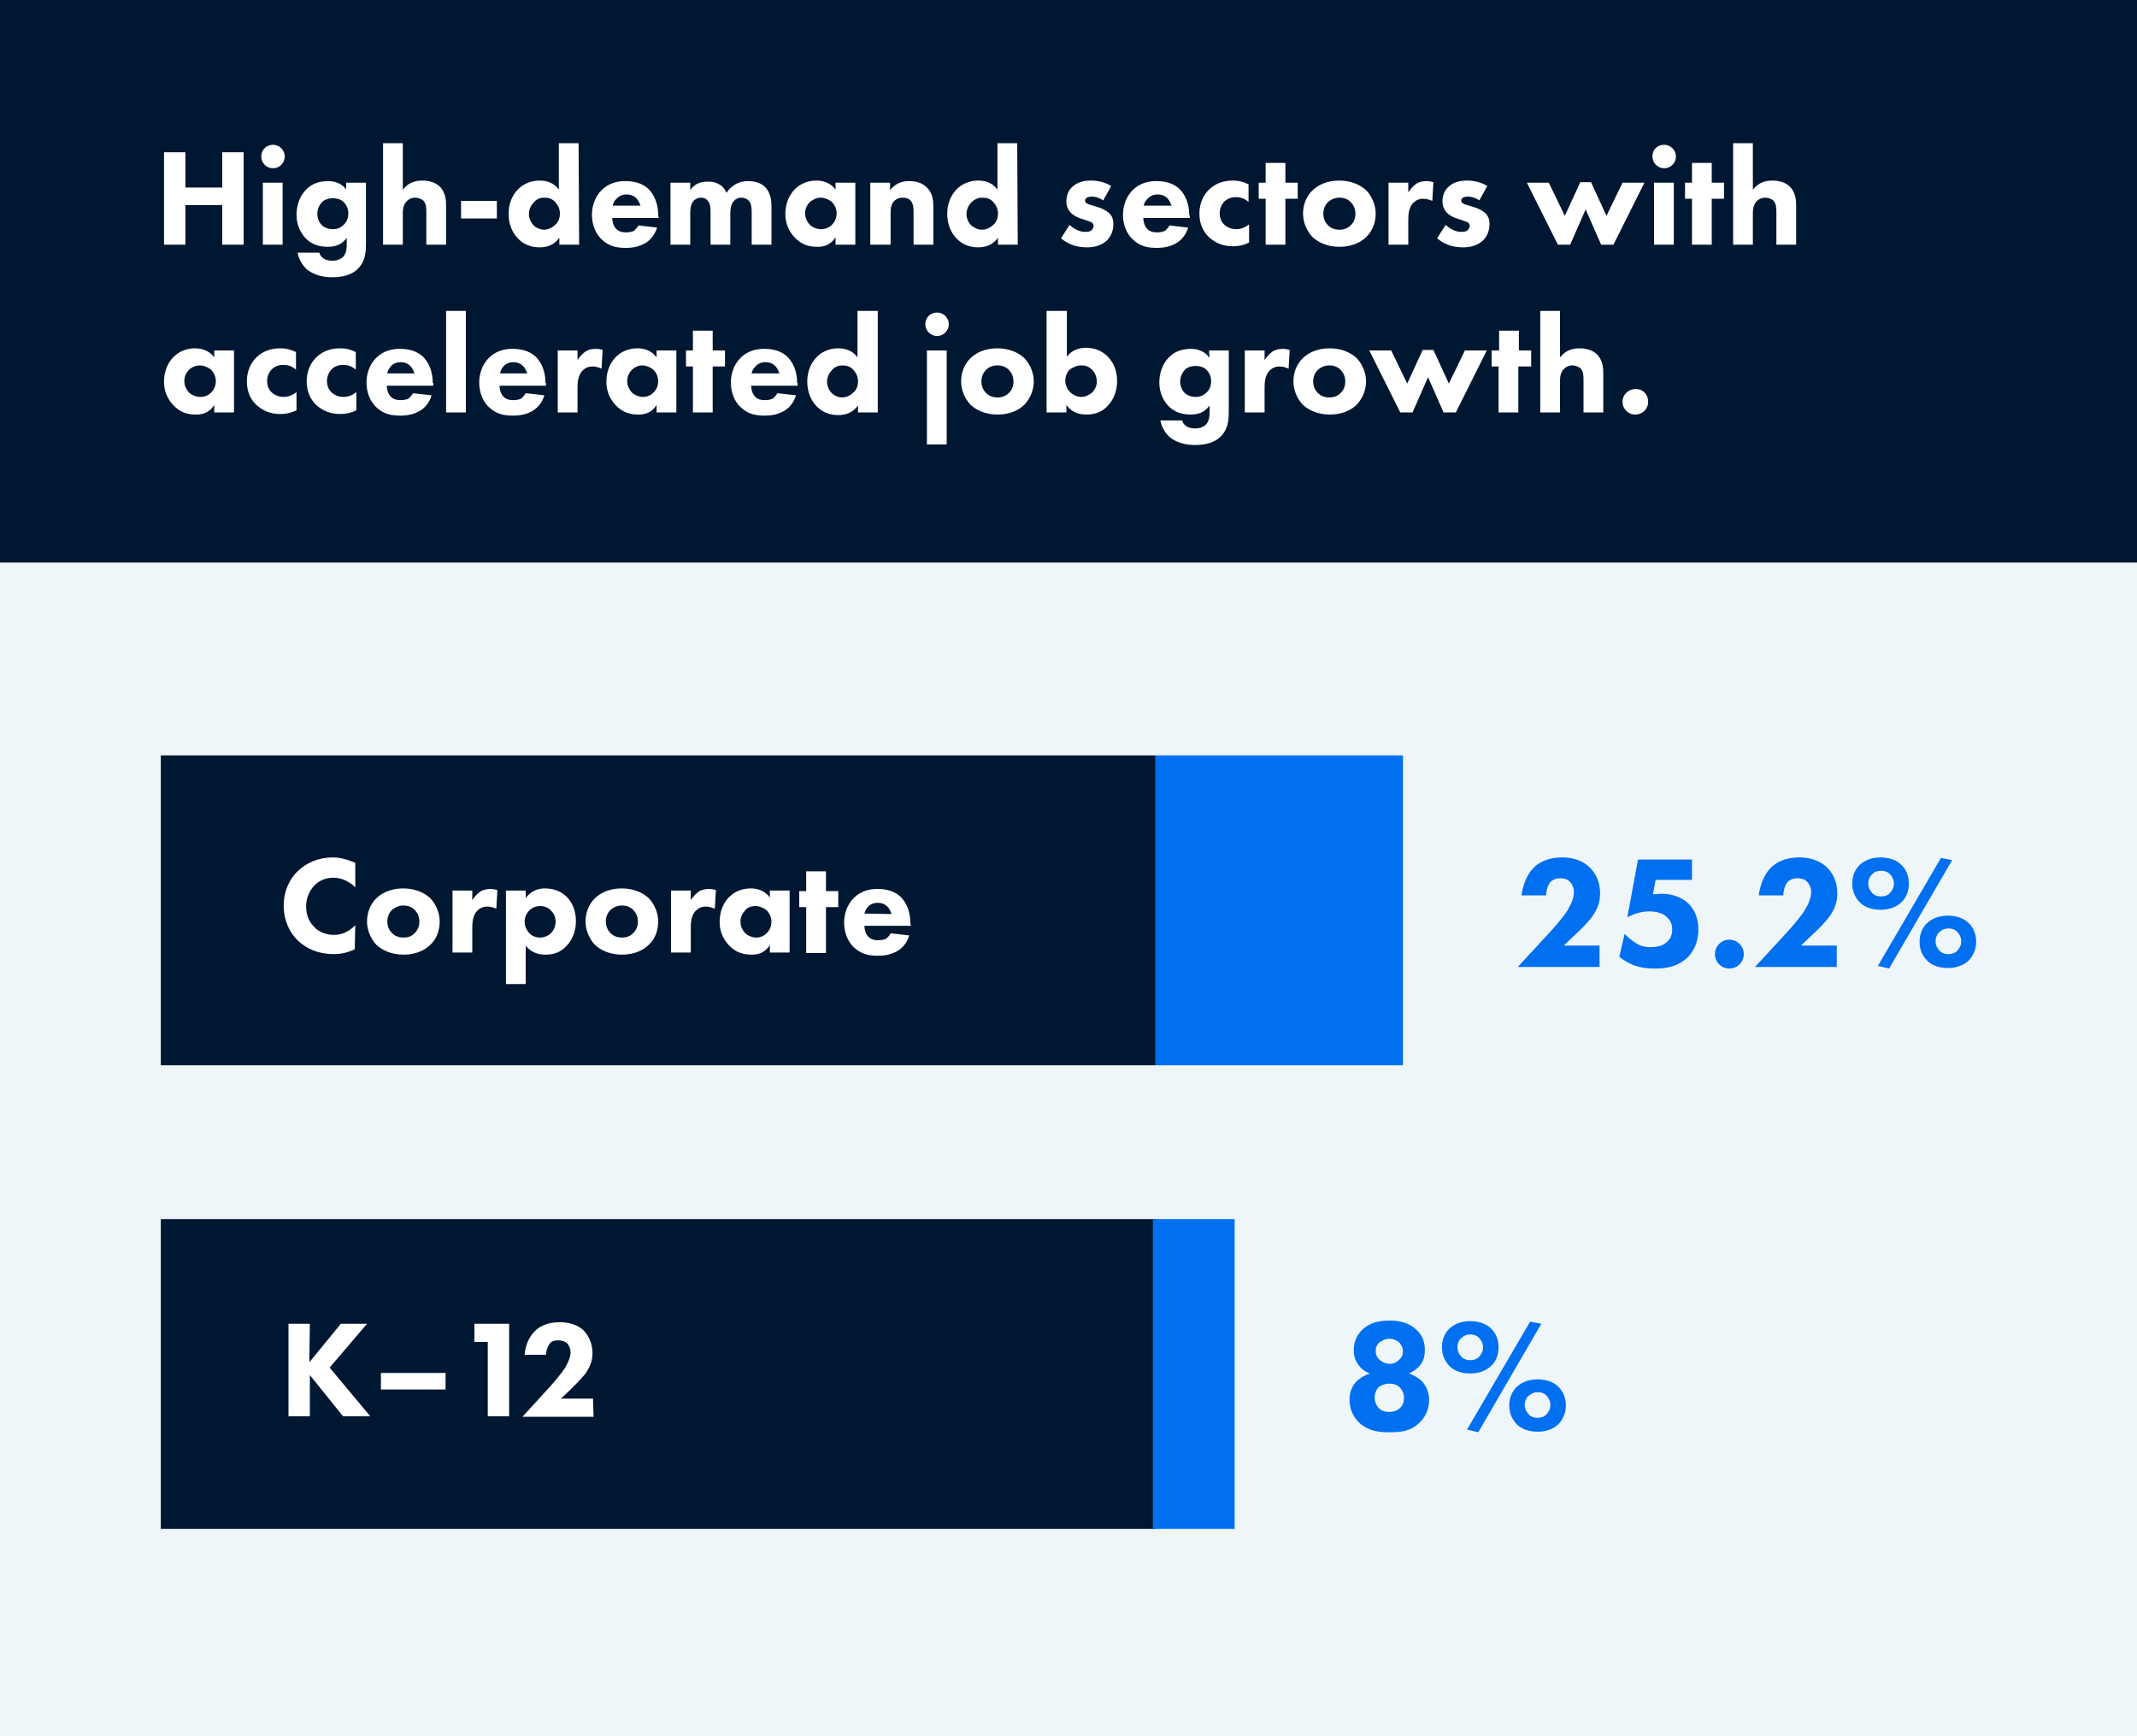 <?xml version="1.0" encoding="utf-8"?>
<!-- Generator: Adobe Illustrator 27.0.0, SVG Export Plug-In . SVG Version: 6.00 Build 0)  -->
<svg version="1.1" id="Layer_1" xmlns="http://www.w3.org/2000/svg" xmlns:xlink="http://www.w3.org/1999/xlink" x="0px" y="0px"
	 viewBox="0 0 400 325" style="enable-background:new 0 0 400 325;" xml:space="preserve">
<style type="text/css">
	.st0{fill:#EEF6F9;}
	.st1{fill:#001731;}
	.st2{fill:#FFFFFF;}
	.st3{fill:#0070F0;}
</style>
<rect x="0" class="st0" width="400" height="325"/>
<rect x="0" class="st1" width="400" height="105.3"/>
<g>
	<path class="st2" d="M34.7,28.5h-4v17.3h4v-7.4h6.9v7.4h4V28.5h-4v6.6h-6.9V28.5z M49.2,34.2v11.6h3.7V34.2H49.2z M48.9,29.3
		c0,1.2,1,2.2,2.2,2.2s2.2-1,2.2-2.2s-1-2.2-2.2-2.2S48.9,28,48.9,29.3z M64.9,35.6c-0.4-0.6-1.4-1.7-3.5-1.7
		c-2.2,0-3.5,0.9-4.2,1.7c-1,1-1.7,2.7-1.7,4.6c0,2,0.8,3.4,1.7,4.4c1.1,1.1,2.4,1.6,4.2,1.6c2.1,0,3-1,3.5-1.7v1.3
		c0,0.5,0,1.7-0.8,2.4c-0.3,0.2-0.8,0.6-1.9,0.6c-0.5,0-1.2-0.1-1.6-0.4c-0.3-0.2-0.7-0.5-0.8-1.1h-4.1c0.3,1.5,1,2.4,1.7,3.1
		c1.5,1.2,3.3,1.5,4.8,1.5c1.3,0,3.5-0.2,4.9-1.7s1.4-3.3,1.4-4.9V34.2h-3.7v1.4C64.8,35.6,64.9,35.6,64.9,35.6z M62.3,37.1
		c0.7,0,1.5,0.2,2,0.7c0.5,0.5,0.9,1.2,0.9,2.1c0,0.9-0.3,1.7-0.9,2.2c-0.4,0.4-1,0.8-2,0.8c-0.9,0-1.6-0.3-2.1-0.8
		s-0.8-1.3-0.8-2.1c0-0.7,0.3-1.6,0.9-2.2C60.7,37.4,61.5,37.1,62.3,37.1z M71.7,45.8h3.7V40c0-0.6,0-1.7,0.8-2.4
		c0.2-0.2,0.7-0.6,1.5-0.6c0.5,0,1.1,0.2,1.5,0.5c0.6,0.6,0.6,1.5,0.6,2.3v6h3.7v-7.4c0-0.9-0.1-2.3-1.1-3.4c-1-1-2.4-1.2-3.3-1.2
		c-0.8,0-1.5,0.1-2.3,0.5c-0.4,0.2-0.9,0.6-1.4,1.2v-8.7h-3.7V45.8z M86.3,40.9H93v-3.3h-6.7V40.9z M108.3,26.8h-3.7v8.7
		c-0.9-1.3-2.3-1.7-3.6-1.7c-1.6,0-3,0.6-4,1.6c-1.1,1.1-1.8,2.7-1.8,4.6c0,1.8,0.6,3.5,1.8,4.7c1,1,2.3,1.6,4,1.6
		c2.1,0,3.1-1,3.7-1.8v1.3h3.7L108.3,26.8L108.3,26.8z M101.9,37c0.8,0,1.5,0.2,2.1,0.9c0.4,0.5,0.8,1.1,0.8,2.1s-0.4,1.7-0.9,2.1
		c-0.6,0.6-1.4,0.9-2.1,0.9c-0.6,0-1.4-0.3-1.9-0.8S99,40.9,99,40.1c0-0.9,0.4-1.7,0.9-2.2C100.5,37.2,101.1,37,101.9,37z
		 M114.7,38.4c0.1-0.5,0.4-0.9,0.7-1.2c0.4-0.4,0.9-0.8,1.9-0.8c0.8,0,1.4,0.3,1.8,0.7c0.5,0.5,0.7,1.2,0.8,1.4h-5.2V38.4z
		 M123.2,40.3c0-1.4-0.3-3.2-1.6-4.7c-1.4-1.5-3.3-1.7-4.6-1.7s-3,0.3-4.4,1.7c-1.2,1.2-1.8,2.9-1.8,4.6c0,1.9,0.7,3.5,1.7,4.5
		c1.4,1.4,2.9,1.7,4.6,1.7c1.3,0,2.5-0.2,3.7-0.9c0.7-0.4,1.7-1.3,2.2-2.9l-3.5-0.4c-0.3,0.6-0.8,0.9-0.8,1c-0.4,0.2-1,0.3-1.5,0.3
		c-0.6,0-1.4-0.1-1.9-0.7c-0.5-0.5-0.7-1.4-0.7-2h8.7L123.2,40.3L123.2,40.3z M125.5,45.8h3.7v-5.9c0-0.4,0-1.7,0.7-2.4
		c0.4-0.3,0.8-0.5,1.3-0.5c0.4,0,0.9,0.1,1.2,0.5c0.6,0.6,0.6,1.5,0.6,2.3v6h3.7V40c0-0.8,0.1-1.7,0.6-2.3c0.3-0.4,0.8-0.7,1.5-0.7
		c0.5,0,1,0.2,1.4,0.6c0.5,0.6,0.5,1.7,0.5,2.3v5.9h3.7v-7.3c0-0.8-0.1-2.4-1.2-3.5c-0.7-0.7-1.8-1.1-3.2-1.1
		c-0.9,0-1.7,0.2-2.5,0.7s-1.2,1-1.5,1.5c-0.3-0.7-0.8-1.3-1.4-1.6c-0.8-0.5-1.7-0.5-2.2-0.5c-0.9,0-2.3,0.2-3.2,1.6v-1.4h-3.7
		L125.5,45.8L125.5,45.8z M156.4,35.5c-1.1-1.5-2.7-1.7-3.6-1.7c-1.6,0-3,0.6-4,1.6c-1.1,1.1-1.8,2.7-1.8,4.7c0,1.5,0.5,3,1.7,4.3
		c1.3,1.4,2.7,1.8,4.3,1.8c1,0,2.4-0.2,3.4-1.8v1.4h3.7V34.2h-3.7L156.4,35.5L156.4,35.5z M153.6,37c0.7,0,1.5,0.3,2.1,0.8
		c0.5,0.5,0.9,1.3,0.9,2.1c0,1-0.4,1.7-0.9,2.2s-1.2,0.8-2,0.8c-0.9,0-1.7-0.4-2.2-0.9c-0.3-0.4-0.8-1-0.8-2.1c0-1,0.5-1.7,0.9-2.1
		C152.1,37.4,152.8,37,153.6,37z M163,45.8h3.7v-6c0-0.8,0.1-1.6,0.7-2.2c0.3-0.3,0.8-0.6,1.6-0.6c0.7,0,1.1,0.2,1.4,0.5
		c0.6,0.6,0.6,1.6,0.6,2.3v6h3.7v-7.3c0-0.9-0.1-2.3-1.2-3.4c-1-1-2.3-1.2-3.3-1.2c-1.1,0-2.4,0.2-3.6,1.7v-1.4h-3.7v11.6H163z
		 M190.4,26.8h-3.7v8.7c-0.9-1.3-2.3-1.7-3.6-1.7c-1.6,0-3,0.6-4,1.6c-1.1,1.1-1.8,2.7-1.8,4.6c0,1.8,0.6,3.5,1.8,4.7
		c1,1,2.3,1.6,4,1.6c2.1,0,3.1-1,3.7-1.8v1.3h3.7L190.4,26.8L190.4,26.8z M183.9,37c0.8,0,1.5,0.2,2.1,0.9c0.4,0.5,0.8,1.1,0.8,2.1
		s-0.4,1.7-0.9,2.1c-0.6,0.6-1.4,0.9-2.1,0.9c-0.7,0-1.4-0.3-2-0.8c-0.5-0.5-0.9-1.3-0.9-2.1c0-0.9,0.4-1.7,0.9-2.2
		C182.5,37.2,183.2,37,183.9,37z M208,34.8c-0.9-0.5-2.1-1-3.8-1c-1.1,0-2.5,0.2-3.5,1.2c-0.7,0.6-1.1,1.6-1.1,2.7
		c0,0.9,0.3,1.5,0.8,2.1c0.5,0.5,1.2,0.9,1.9,1.1l0.9,0.3c0.5,0.2,0.9,0.3,1.1,0.4c0.3,0.2,0.4,0.5,0.4,0.7c0,0.3-0.2,0.6-0.4,0.8
		c-0.3,0.3-0.9,0.3-1.2,0.3c-0.5,0-1-0.1-1.6-0.4c-0.4-0.2-0.9-0.5-1.3-0.9l-1.6,2.5c1.5,1.3,3.2,1.7,4.8,1.7c1.2,0,2.6-0.2,3.8-1.3
		c0.5-0.5,1.2-1.5,1.2-3c0-0.9-0.2-1.6-0.9-2.2c-0.6-0.5-1.3-0.8-1.9-1l-1-0.3c-0.5-0.2-0.9-0.2-1.1-0.4c-0.2-0.1-0.4-0.3-0.4-0.5
		s0.1-0.4,0.2-0.5c0.2-0.2,0.7-0.3,1.1-0.3c0.7,0,1.5,0.3,2.1,0.7L208,34.8z M214.1,38.4c0.1-0.5,0.4-0.9,0.7-1.2
		c0.4-0.4,0.9-0.8,1.9-0.8c0.8,0,1.4,0.3,1.8,0.7c0.5,0.5,0.7,1.2,0.8,1.4h-5.2L214.1,38.4L214.1,38.4z M222.6,40.3
		c0-1.4-0.3-3.2-1.6-4.7c-1.4-1.5-3.3-1.7-4.6-1.7c-1.3,0-3,0.3-4.4,1.7c-1.2,1.2-1.8,2.9-1.8,4.6c0,1.9,0.7,3.5,1.7,4.5
		c1.4,1.4,2.9,1.7,4.6,1.7c1.3,0,2.5-0.2,3.7-0.9c0.7-0.4,1.7-1.3,2.2-2.9l-3.5-0.4c-0.3,0.6-0.8,0.9-0.8,1c-0.4,0.2-1,0.3-1.5,0.3
		c-0.6,0-1.4-0.1-1.9-0.7c-0.5-0.5-0.7-1.4-0.7-2h8.7v-0.5C222.7,40.3,222.6,40.3,222.6,40.3z M233.7,34.5c-1-0.5-1.9-0.7-2.9-0.7
		c-1.6,0-3.1,0.4-4.4,1.6c-1.1,1-1.9,2.6-1.9,4.6c0,2.1,0.9,3.6,1.8,4.4c1.1,1,2.5,1.7,4.5,1.7c1,0,2-0.2,3-0.7V42
		c-0.9,0.7-1.7,0.9-2.4,0.9c-0.8,0-1.7-0.3-2.3-0.9c-0.5-0.5-0.8-1.2-0.8-2.1c0-0.9,0.4-1.7,0.9-2.2c0.3-0.3,1-0.8,2.1-0.8
		c0.6,0,1.5,0.1,2.4,0.9L233.7,34.5L233.7,34.5z M242.9,37.2v-3h-2.3v-3.7h-3.7v3.7h-1.3v3h1.3v8.6h3.7v-8.6H242.9z M257.5,40
		c0-1.5-0.6-3.1-1.7-4.3c-1-1-2.8-1.9-5.1-1.9c-2.3,0-4,0.8-5.1,1.9c-1.2,1.2-1.7,2.8-1.7,4.3s0.6,3.1,1.7,4.3c1,1,2.8,1.9,5.1,1.9
		c2.3,0,4-0.8,5.1-1.9C257,43.1,257.5,41.5,257.5,40z M250.7,37c0.9,0,1.6,0.3,2.1,0.8s0.9,1.2,0.9,2.2s-0.3,1.6-0.9,2.2
		c-0.5,0.5-1.2,0.8-2.1,0.8c-1,0-1.7-0.4-2.1-0.8c-0.4-0.4-0.9-1.1-0.9-2.2c0-0.9,0.3-1.6,0.9-2.2C249.2,37.3,249.9,37,250.7,37z
		 M259.9,45.8h3.7v-4.7c0-1,0.1-2.2,0.9-3.1c0.5-0.5,1.1-0.8,1.9-0.8c0.6,0,1.2,0.2,1.7,0.4l0.2-3.5c-0.4-0.1-0.8-0.2-1.2-0.2
		c-0.7,0-1.4,0.1-2,0.5s-1.1,1-1.5,1.6v-1.8h-3.7V45.8z M278.4,34.8c-0.9-0.5-2.1-1-3.8-1c-1.1,0-2.5,0.2-3.5,1.2
		c-0.7,0.6-1.1,1.6-1.1,2.7c0,0.9,0.3,1.5,0.8,2.1c0.5,0.5,1.2,0.9,1.9,1.1l0.9,0.3c0.5,0.2,0.9,0.3,1.1,0.4
		c0.3,0.2,0.4,0.5,0.4,0.7c0,0.3-0.2,0.6-0.4,0.8c-0.3,0.3-0.9,0.3-1.2,0.3c-0.5,0-1-0.1-1.6-0.4c-0.4-0.2-0.9-0.5-1.3-0.9l-1.6,2.5
		c1.5,1.3,3.2,1.7,4.8,1.7c1.2,0,2.6-0.2,3.8-1.3c0.5-0.5,1.2-1.5,1.2-3c0-0.9-0.2-1.6-0.9-2.2c-0.6-0.5-1.3-0.8-1.9-1l-1-0.3
		c-0.5-0.2-0.9-0.2-1.1-0.4c-0.2-0.1-0.4-0.3-0.4-0.5s0.1-0.4,0.2-0.5c0.2-0.2,0.7-0.3,1.1-0.3c0.7,0,1.5,0.3,2.1,0.7L278.4,34.8z
		 M296.8,39.2l2.9,6.6h2.3l5.8-11.6h-4.1l-3,6.2l-2.9-6.3h-2l-2.9,6.3l-3-6.2h-4.1l5.8,11.6h2.3L296.8,39.2z M309.6,34.2v11.6h3.7
		V34.2H309.6z M309.3,29.3c0,1.2,1,2.2,2.2,2.2s2.2-1,2.2-2.2s-1-2.2-2.2-2.2C310.2,27.1,309.3,28,309.3,29.3z M322.7,37.2v-3h-2.3
		v-3.7h-3.7v3.7h-1.3v3h1.3v8.6h3.7v-8.6H322.7z M324.4,45.8h3.7V40c0-0.6,0-1.7,0.8-2.4c0.2-0.2,0.7-0.6,1.5-0.6
		c0.5,0,1.1,0.2,1.5,0.5c0.6,0.6,0.6,1.5,0.6,2.3v6h3.7v-7.4c0-0.9-0.1-2.3-1.1-3.4c-1-1-2.4-1.2-3.3-1.2c-0.8,0-1.5,0.1-2.3,0.5
		c-0.4,0.2-0.9,0.6-1.4,1.2v-8.7h-3.7L324.4,45.8L324.4,45.8z"/>
	<path class="st2" d="M40.1,66.9c-1.1-1.5-2.7-1.7-3.6-1.7c-1.6,0-3,0.6-4,1.6c-1.1,1.1-1.8,2.7-1.8,4.7c0,1.5,0.5,3,1.7,4.3
		c1.3,1.4,2.7,1.8,4.3,1.8c1,0,2.4-0.2,3.4-1.8v1.4h3.7V65.6h-3.7V66.9z M37.4,68.4c0.7,0,1.5,0.3,2.1,0.8c0.5,0.5,0.9,1.3,0.9,2.1
		c0,1-0.4,1.7-0.9,2.2s-1.2,0.8-2,0.8c-0.9,0-1.7-0.4-2.2-0.9c-0.3-0.4-0.8-1-0.8-2.1c0-1,0.5-1.7,0.9-2.1S36.6,68.4,37.4,68.4z
		 M55.4,65.9c-1-0.5-1.9-0.7-2.9-0.7c-1.6,0-3.1,0.4-4.4,1.6c-1.1,1-1.9,2.6-1.9,4.6c0,2.1,0.9,3.6,1.8,4.4c1.1,1,2.5,1.7,4.5,1.7
		c1,0,2-0.2,3-0.7v-3.4c-0.9,0.7-1.7,0.9-2.4,0.9c-0.8,0-1.7-0.3-2.3-0.9c-0.5-0.5-0.8-1.2-0.8-2.1s0.4-1.7,0.9-2.2
		c0.3-0.3,1-0.8,2.1-0.8c0.6,0,1.5,0.1,2.4,0.9L55.4,65.9L55.4,65.9z M66.6,65.9c-1-0.5-1.9-0.7-2.9-0.7c-1.6,0-3.1,0.4-4.4,1.6
		c-1.1,1-1.9,2.6-1.9,4.6c0,2.1,0.9,3.6,1.8,4.4c1.1,1,2.5,1.7,4.5,1.7c1,0,2-0.2,3-0.7v-3.4c-0.9,0.7-1.7,0.9-2.4,0.9
		c-0.8,0-1.7-0.3-2.3-0.9c-0.5-0.5-0.8-1.2-0.8-2.1s0.4-1.7,0.9-2.2c0.3-0.3,1-0.8,2.1-0.8c0.6,0,1.5,0.1,2.4,0.9L66.6,65.9
		L66.6,65.9z M72.5,69.8c0.1-0.5,0.4-0.9,0.6-1.2c0.4-0.4,0.9-0.8,1.9-0.8c0.8,0,1.4,0.3,1.8,0.7c0.5,0.5,0.7,1.2,0.8,1.4h-5.1
		L72.5,69.8L72.5,69.8z M81,71.7c0-1.4-0.3-3.2-1.6-4.7c-1.4-1.5-3.3-1.7-4.6-1.7c-1.3,0-3,0.3-4.4,1.7c-1.2,1.2-1.8,2.9-1.8,4.6
		c0,1.9,0.7,3.5,1.7,4.5c1.4,1.4,2.9,1.7,4.6,1.7c1.3,0,2.5-0.2,3.7-0.9c0.7-0.4,1.7-1.3,2.2-2.9l-3.5-0.4c-0.3,0.6-0.8,0.9-0.8,1
		c-0.4,0.2-1,0.3-1.5,0.3c-0.6,0-1.4-0.1-1.9-0.7c-0.5-0.5-0.7-1.4-0.7-2h8.7v-0.5C81.1,71.7,81,71.7,81,71.7z M83.5,58.2v19h3.7
		v-19H83.5z M93.6,69.8c0.1-0.5,0.4-0.9,0.6-1.2c0.4-0.4,0.9-0.8,1.9-0.8c0.8,0,1.4,0.3,1.8,0.7c0.5,0.5,0.7,1.2,0.8,1.4h-5.1
		L93.6,69.8L93.6,69.8z M102.1,71.7c0-1.4-0.3-3.2-1.6-4.7c-1.4-1.5-3.3-1.7-4.6-1.7s-3,0.3-4.4,1.7c-1.2,1.2-1.8,2.9-1.8,4.6
		c0,1.9,0.7,3.5,1.7,4.5c1.4,1.4,2.9,1.7,4.6,1.7c1.3,0,2.5-0.2,3.7-0.9c0.7-0.4,1.7-1.3,2.2-2.9l-3.5-0.4c-0.3,0.6-0.8,0.9-0.8,1
		c-0.4,0.2-1,0.3-1.5,0.3c-0.6,0-1.4-0.1-1.9-0.7c-0.5-0.5-0.7-1.4-0.7-2h8.7v-0.5C102.2,71.7,102.1,71.7,102.1,71.7z M104.4,77.2
		h3.7v-4.7c0-1,0.1-2.2,0.9-3.1c0.5-0.5,1.1-0.8,1.9-0.8c0.7,0,1.2,0.2,1.7,0.4l0.2-3.5c-0.4-0.1-0.8-0.2-1.2-0.2
		c-0.7,0-1.4,0.1-2,0.5s-1.1,1-1.5,1.6v-1.8h-3.7V77.2z M122.9,66.9c-1.1-1.5-2.7-1.7-3.6-1.7c-1.6,0-3,0.6-4,1.6
		c-1.1,1.1-1.8,2.7-1.8,4.7c0,1.5,0.5,3,1.7,4.3c1.3,1.4,2.7,1.8,4.3,1.8c1,0,2.4-0.2,3.4-1.8v1.4h3.7V65.6h-3.7V66.9z M120.2,68.4
		c0.7,0,1.5,0.3,2.1,0.8c0.5,0.5,0.9,1.3,0.9,2.1c0,1-0.4,1.7-0.9,2.2s-1.2,0.8-1.9,0.8c-0.9,0-1.7-0.4-2.2-0.9
		c-0.3-0.4-0.8-1-0.8-2.1c0-1,0.5-1.7,0.9-2.1S119.4,68.4,120.2,68.4z M135.7,68.6v-3h-2.3v-3.7h-3.7v3.7h-1.3v3h1.3v8.6h3.7v-8.6
		H135.7z M140.7,69.8c0.1-0.5,0.4-0.9,0.7-1.2c0.4-0.4,0.9-0.8,1.9-0.8c0.8,0,1.4,0.3,1.8,0.7c0.5,0.5,0.7,1.2,0.8,1.4h-5.2V69.8z
		 M149.2,71.7c0-1.4-0.3-3.2-1.6-4.7c-1.4-1.5-3.3-1.7-4.6-1.7s-3,0.3-4.4,1.7c-1.2,1.2-1.8,2.9-1.8,4.6c0,1.9,0.7,3.5,1.7,4.5
		c1.4,1.4,2.9,1.7,4.6,1.7c1.3,0,2.5-0.2,3.7-0.9c0.7-0.4,1.7-1.3,2.2-2.9l-3.5-0.4c-0.3,0.6-0.8,0.9-0.8,1c-0.4,0.2-1,0.3-1.5,0.3
		c-0.6,0-1.4-0.1-1.9-0.7c-0.5-0.5-0.7-1.4-0.7-2h8.7v-0.5C149.3,71.7,149.2,71.7,149.2,71.7z M164.2,58.2h-3.7v8.7
		c-0.9-1.3-2.3-1.7-3.6-1.7c-1.6,0-3,0.6-4,1.6c-1.1,1.1-1.8,2.7-1.8,4.6c0,1.8,0.6,3.5,1.8,4.7c1,1,2.3,1.6,4,1.6
		c2.1,0,3.1-1,3.7-1.8v1.3h3.7v-19H164.2z M157.7,68.4c0.8,0,1.5,0.2,2.1,0.9c0.4,0.5,0.8,1.1,0.8,2.1s-0.4,1.7-0.9,2.1
		c-0.6,0.6-1.4,0.9-2.1,0.9c-0.6,0-1.4-0.3-1.9-0.8s-0.9-1.3-0.9-2.1c0-0.9,0.4-1.7,0.9-2.2C156.3,68.6,157,68.4,157.7,68.4z
		 M173.5,65.6v17.6h3.7V65.6H173.5z M173.2,60.7c0,1.2,1,2.2,2.2,2.2s2.2-1,2.2-2.2s-1-2.2-2.2-2.2S173.2,59.4,173.2,60.7z
		 M193.5,71.4c0-1.5-0.6-3.1-1.7-4.3c-1-1-2.8-1.9-5.1-1.9s-4,0.8-5.1,1.9c-1.2,1.2-1.7,2.8-1.7,4.3s0.6,3.1,1.7,4.3
		c1,1,2.8,1.9,5.1,1.9s4-0.8,5.1-1.9C192.9,74.5,193.5,72.9,193.5,71.4z M186.7,68.4c0.9,0,1.6,0.3,2.1,0.8s0.9,1.2,0.9,2.2
		s-0.3,1.6-0.9,2.2c-0.5,0.5-1.2,0.8-2.1,0.8c-1,0-1.7-0.4-2.1-0.8c-0.4-0.4-0.9-1.1-0.9-2.2c0-0.9,0.3-1.6,0.9-2.2
		C185.1,68.7,185.8,68.4,186.7,68.4z M195.9,58.2v19h3.7v-1.4c0.6,0.8,1.6,1.8,3.7,1.8c1.7,0,3-0.5,4-1.6c1.2-1.2,1.8-2.9,1.8-4.7
		c0-1.9-0.7-3.5-1.8-4.6c-1-1-2.4-1.6-4-1.6c-1.3,0-2.7,0.4-3.6,1.7v-8.6H195.9z M202.4,68.4c0.8,0,1.4,0.2,2,0.8
		c0.5,0.5,0.9,1.3,0.9,2.2s-0.4,1.6-0.9,2.1c-0.6,0.5-1.3,0.8-2,0.8s-1.5-0.3-2.1-0.9c-0.4-0.4-0.9-1.1-0.9-2.1s0.4-1.7,0.8-2.1
		C200.9,68.7,201.6,68.4,202.4,68.4z M226.4,67c-0.4-0.6-1.4-1.7-3.5-1.7c-2.2,0-3.5,0.9-4.2,1.7c-1,1-1.7,2.7-1.7,4.6
		c0,2,0.8,3.4,1.7,4.4c1.1,1.1,2.4,1.6,4.2,1.6c2.1,0,3-1,3.5-1.7v1.3c0,0.5,0,1.7-0.8,2.4c-0.3,0.2-0.8,0.6-1.9,0.6
		c-0.5,0-1.2-0.1-1.6-0.4c-0.3-0.2-0.7-0.5-0.8-1.1h-4.1c0.3,1.5,1,2.4,1.7,3.1c1.5,1.2,3.3,1.5,4.8,1.5c1.3,0,3.5-0.2,4.9-1.7
		s1.4-3.3,1.4-4.9V65.6h-3.7L226.4,67L226.4,67z M223.8,68.5c0.7,0,1.5,0.2,2,0.7s0.9,1.2,0.9,2.1c0,0.9-0.3,1.7-0.9,2.2
		c-0.4,0.4-1,0.8-2,0.8c-0.9,0-1.6-0.3-2.1-0.8s-0.8-1.3-0.8-2.1c0-0.7,0.3-1.6,0.9-2.2C222.2,68.8,222.9,68.5,223.8,68.5z
		 M233,77.2h3.7v-4.7c0-1,0.1-2.2,0.9-3.1c0.5-0.5,1.1-0.8,1.9-0.8c0.7,0,1.2,0.2,1.7,0.4l0.2-3.5c-0.4-0.1-0.8-0.2-1.2-0.2
		c-0.7,0-1.4,0.1-2,0.5s-1.1,1-1.5,1.6v-1.8H233L233,77.2L233,77.2z M255.7,71.4c0-1.5-0.6-3.1-1.7-4.3c-1-1-2.8-1.9-5.1-1.9
		s-4,0.8-5.1,1.9c-1.2,1.2-1.7,2.8-1.7,4.3s0.6,3.1,1.7,4.3c1,1,2.8,1.9,5.1,1.9s4-0.8,5.1-1.9C255.1,74.5,255.7,72.9,255.7,71.4z
		 M248.8,68.4c0.9,0,1.6,0.3,2.1,0.8s0.9,1.2,0.9,2.2s-0.3,1.6-0.9,2.2c-0.5,0.5-1.2,0.8-2.1,0.8c-1,0-1.7-0.4-2.1-0.8
		c-0.4-0.4-0.9-1.1-0.9-2.2c0-0.9,0.3-1.6,0.9-2.2C247.3,68.7,248,68.4,248.8,68.4z M267.3,70.6l2.9,6.6h2.3l5.8-11.6h-4.1l-3,6.2
		l-2.9-6.3h-2l-2.9,6.3l-3-6.2h-4.1l5.8,11.6h2.3L267.3,70.6z M286.6,68.6v-3h-2.3v-3.7h-3.7v3.7h-1.4v3h1.3v8.6h3.7v-8.6H286.6z
		 M288.3,77.2h3.7v-5.8c0-0.6,0-1.7,0.8-2.4c0.2-0.2,0.7-0.6,1.5-0.6c0.5,0,1.1,0.2,1.5,0.5c0.6,0.6,0.6,1.5,0.6,2.3v6h3.7v-7.4
		c0-0.9-0.1-2.3-1.1-3.4c-1-1-2.4-1.2-3.3-1.2c-0.8,0-1.5,0.1-2.3,0.5c-0.4,0.2-0.9,0.6-1.4,1.2v-8.7h-3.7V77.2z M303.7,75.2
		c0,1.3,1,2.4,2.4,2.4c1.3,0,2.4-1,2.4-2.4s-1-2.4-2.4-2.4C304.7,72.9,303.7,73.9,303.7,75.2z"/>
</g>
<g>
	<rect x="30.1" y="141.4" class="st1" width="186.2" height="58"/>
	<rect x="216.3" y="141.4" class="st3" width="46.3" height="58"/>
	<path class="st2" d="M66.5,173.2c-1.5,1.5-2.9,1.8-4,1.8c-2.1,0-3.4-1.1-3.7-1.5c-0.8-0.8-1.5-2-1.5-3.8c0-1.7,0.7-3.1,1.6-4
		s2.1-1.4,3.5-1.4c1.8,0,3.2,0.9,4.1,1.8v-4.6c-1.7-0.7-3-1-4.2-1c-2.7,0-4.9,1-6.5,2.5s-2.7,3.8-2.7,6.5c0,2.8,1.1,5.1,2.7,6.6
		c1.5,1.4,3.6,2.5,6.8,2.5c1,0,2.3-0.2,3.8-0.9L66.5,173.2L66.5,173.2z M82.3,172.5c0-1.5-0.6-3.1-1.7-4.3c-1-1-2.8-1.9-5.1-1.9
		s-4,0.8-5.1,1.9c-1.2,1.2-1.7,2.8-1.7,4.3s0.6,3.1,1.7,4.3c1,1,2.8,1.9,5.1,1.9s4-0.8,5.1-1.9C81.8,175.7,82.3,174,82.3,172.5z
		 M75.5,169.5c0.9,0,1.6,0.3,2.1,0.8s0.9,1.2,0.9,2.2c0,0.9-0.3,1.6-0.9,2.2s-1.2,0.8-2.1,0.8c-1,0-1.7-0.4-2.1-0.8
		c-0.4-0.4-0.9-1.1-0.9-2.2c0-0.9,0.3-1.6,0.9-2.2C74,169.8,74.7,169.5,75.5,169.5z M84.7,178.3h3.7v-4.7c0-1,0.1-2.2,0.9-3.1
		c0.5-0.5,1.1-0.8,1.9-0.8c0.7,0,1.2,0.2,1.7,0.4l0.2-3.5c-0.4-0.1-0.8-0.2-1.2-0.2c-0.7,0-1.4,0.1-2,0.5s-1.1,1-1.5,1.6v-1.8h-3.7
		V178.3z M98.4,177c0.4,0.5,1.4,1.7,3.7,1.7c1.5,0,2.8-0.4,3.9-1.6c1.1-1.1,1.8-2.7,1.8-4.7c0-1.9-0.7-3.5-1.7-4.5
		c-0.7-0.7-2-1.6-4.1-1.6c-0.9,0-2.4,0.2-3.6,1.8v-1.4h-3.7v17.5h3.7C98.4,184.2,98.4,177,98.4,177z M101.1,169.6
		c0.8,0,1.5,0.3,2,0.8s0.9,1.2,0.9,2.1c0,0.8-0.3,1.6-0.9,2.2c-0.5,0.5-1.3,0.8-2,0.8c-0.8,0-1.6-0.3-2.1-0.9
		c-0.5-0.6-0.8-1.3-0.8-2.1c0-0.7,0.3-1.5,0.9-2.1C99.4,170.1,100.1,169.6,101.1,169.6z M123.2,172.5c0-1.5-0.6-3.1-1.7-4.3
		c-1-1-2.8-1.9-5.1-1.9s-4,0.8-5.1,1.9c-1.2,1.2-1.7,2.8-1.7,4.3s0.6,3.1,1.7,4.3c1,1,2.8,1.9,5.1,1.9s4-0.8,5.1-1.9
		C122.7,175.7,123.2,174,123.2,172.5z M116.4,169.5c0.9,0,1.6,0.3,2.1,0.8s0.9,1.2,0.9,2.2c0,0.9-0.3,1.6-0.9,2.2
		c-0.5,0.5-1.2,0.8-2.1,0.8c-1,0-1.7-0.4-2.1-0.8c-0.4-0.4-0.9-1.1-0.9-2.2c0-0.9,0.3-1.6,0.9-2.2
		C114.9,169.8,115.6,169.5,116.4,169.5z M125.6,178.3h3.7v-4.7c0-1,0.1-2.2,0.9-3.1c0.5-0.5,1.1-0.8,1.9-0.8c0.7,0,1.2,0.2,1.7,0.4
		l0.2-3.5c-0.4-0.1-0.8-0.2-1.2-0.2c-0.7,0-1.4,0.1-2,0.5s-1.1,1-1.5,1.6v-1.8h-3.7L125.6,178.3L125.6,178.3z M144.1,168
		c-1.1-1.5-2.7-1.7-3.6-1.7c-1.6,0-3,0.6-4,1.6c-1.1,1.1-1.8,2.7-1.8,4.7c0,1.5,0.5,3,1.7,4.3c1.3,1.4,2.7,1.8,4.3,1.8
		c1,0,2.4-0.2,3.4-1.8v1.4h3.7v-11.6h-3.7L144.1,168L144.1,168z M141.4,169.6c0.7,0,1.5,0.3,2.1,0.8c0.5,0.5,0.9,1.3,0.9,2.1
		c0,1-0.4,1.7-0.9,2.2s-1.2,0.8-1.9,0.8c-0.9,0-1.7-0.4-2.2-0.9c-0.3-0.4-0.8-1-0.8-2.1c0-1,0.5-1.7,0.9-2.1
		C139.8,169.9,140.6,169.6,141.4,169.6z M156.9,169.8v-3h-2.3v-3.7h-3.7v3.7h-1.3v3h1.3v8.6h3.7v-8.6H156.9z M161.8,171
		c0.1-0.5,0.4-0.9,0.6-1.2c0.4-0.4,0.9-0.8,1.9-0.8c0.8,0,1.4,0.3,1.8,0.7c0.5,0.5,0.7,1.2,0.8,1.4L161.8,171L161.8,171z
		 M170.4,172.8c0-1.4-0.3-3.2-1.6-4.7c-1.4-1.5-3.3-1.7-4.6-1.7s-3,0.3-4.4,1.7c-1.2,1.2-1.8,2.9-1.8,4.6c0,1.9,0.7,3.5,1.7,4.5
		c1.4,1.4,2.9,1.7,4.6,1.7c1.3,0,2.5-0.2,3.7-0.9c0.7-0.4,1.7-1.3,2.2-2.9l-3.5-0.4c-0.3,0.7-0.8,0.9-0.8,1c-0.4,0.2-1,0.3-1.5,0.3
		c-0.6,0-1.4-0.1-1.9-0.7c-0.5-0.5-0.7-1.4-0.7-2h8.7L170.4,172.8L170.4,172.8z"/>
	<path class="st3" d="M299.6,177h-6.9l2.1-2c1.3-1.2,2.3-2.2,3.2-3.4c1-1.4,1.5-2.6,1.5-4.4c0-2.1-0.8-3.7-1.9-4.8
		c-0.7-0.7-2.3-1.9-5.2-1.9c-2.9,0-4.6,1.1-5.5,2.1c-1.2,1.3-1.9,3.3-2.1,5h4.6c0-0.8,0.3-1.9,0.8-2.5c0.4-0.4,1-0.7,1.8-0.7
		s1.4,0.2,1.8,0.6c0.5,0.5,0.8,1.2,0.8,2c0,1.4-0.8,2.7-1.2,3.4c-0.6,1-2.2,2.9-3.3,4.1l-6,6.5h15.3v-4L299.6,177L299.6,177z
		 M316.4,160.9h-9.8l-2,10.8c1-0.5,2.4-1.1,4.1-1.1c2.1,0,3.1,0.8,3.3,1.1c0.5,0.4,1,1.1,1,2.3s-0.5,2-1.2,2.5
		c-0.7,0.6-1.8,0.8-2.8,0.8c-1.2,0-2.2-0.3-3-0.9c-0.6-0.4-1.4-1-1.9-1.6l-1,4.3c2.5,2,4.8,2.2,6.7,2.2c2,0,4.2-0.3,6.1-2.1
		c0.9-0.9,2-2.6,2-5.2c0-2.4-0.9-3.9-1.8-4.8c-1.1-1.1-2.9-1.9-5.1-1.9c-0.5,0-1.1,0.1-1.6,0.1l0.5-2.7h6.8v-3.8L316.4,160.9
		L316.4,160.9z M321,178.6c0,1.5,1.2,2.7,2.7,2.7s2.7-1.2,2.7-2.7s-1.2-2.7-2.7-2.7S321,177.1,321,178.6z M344,177h-6.9l2.1-2
		c1.3-1.2,2.3-2.2,3.2-3.4c1-1.4,1.5-2.6,1.5-4.4c0-2.1-0.8-3.7-1.9-4.8c-0.7-0.7-2.3-1.9-5.2-1.9c-2.9,0-4.6,1.1-5.5,2.1
		c-1.2,1.3-1.9,3.3-2.1,5h4.6c0-0.8,0.3-1.9,0.8-2.5c0.4-0.4,1-0.7,1.8-0.7s1.4,0.2,1.8,0.6c0.5,0.5,0.8,1.2,0.8,2
		c0,1.4-0.8,2.7-1.2,3.4c-0.6,1-2.2,2.9-3.3,4.1l-6,6.5h15.3v-4L344,177L344,177z M351.5,180.8l2.1,0.5l11.8-20.3l-2.1-0.4
		L351.5,180.8z M352.1,163c0.8,0,1.4,0.3,1.7,0.7c0.4,0.4,0.7,1,0.7,1.7s-0.3,1.3-0.7,1.7c-0.3,0.4-0.9,0.7-1.7,0.7
		s-1.4-0.3-1.7-0.7c-0.4-0.4-0.7-1-0.7-1.7s0.3-1.4,0.7-1.7C350.7,163.3,351.3,163,352.1,163z M357.3,165.4c0-1.8-0.8-2.9-1.3-3.4
		c-0.9-1-2.4-1.5-4-1.5s-3,0.5-4,1.5c-0.5,0.5-1.3,1.6-1.3,3.4s0.8,2.8,1.3,3.4c0.9,1,2.4,1.5,4,1.5s3-0.5,4-1.5
		C356.5,168.3,357.3,167.2,357.3,165.4z M364.7,173.8c0.8,0,1.4,0.3,1.7,0.7c0.4,0.4,0.7,1,0.7,1.7s-0.3,1.3-0.7,1.7
		c-0.3,0.4-0.9,0.7-1.7,0.7s-1.4-0.3-1.7-0.7c-0.4-0.4-0.7-1-0.7-1.7s0.3-1.4,0.7-1.7C363.3,174.2,363.9,173.8,364.7,173.8z
		 M369.9,176.3c0-1.8-0.8-2.9-1.3-3.4c-0.9-1-2.4-1.5-4-1.5s-3,0.5-4,1.5c-0.5,0.5-1.3,1.6-1.3,3.4c0,1.8,0.8,2.8,1.3,3.4
		c0.9,1,2.4,1.5,4,1.5s3-0.5,4-1.5C369.1,179.1,369.9,178,369.9,176.3z"/>
	<rect x="30.1" y="228.2" class="st1" width="186.2" height="58"/>
	<rect x="215.8" y="228.2" class="st3" width="15.3" height="58"/>
	<path class="st2" d="M58,247.8h-4v17.3h4v-7.7l6.2,7.7h5.1l-7.6-9.1l7-8.2h-4.9l-5.9,7.2L58,247.8L58,247.8z M71.3,260.1h12.1V257
		H71.3V260.1z M91.3,265.1h4v-17.3h-6.5v3.4h2.5V265.1z M111,261.8h-6l1.8-1.7c1.1-1.1,2-2,2.8-3c0.8-1.2,1.3-2.3,1.3-3.8
		c0-1.8-0.7-3.2-1.6-4.2c-0.6-0.6-2-1.6-4.5-1.6s-4,0.9-4.8,1.8c-1.1,1.1-1.7,2.8-1.8,4.3h4c0-0.7,0.3-1.6,0.7-2.1
		c0.3-0.4,0.8-0.6,1.6-0.6c0.7,0,1.2,0.2,1.6,0.5c0.4,0.4,0.7,1.1,0.7,1.7c0,1.2-0.7,2.3-1,2.9c-0.5,0.8-1.9,2.5-2.8,3.5l-5.2,5.7
		h13.3L111,261.8L111,261.8z"/>
	<path class="st3" d="M260.1,268.1c1.9,0,3.8-0.1,5.5-1.7c1.5-1.4,1.9-3,1.9-4.4c0-1.7-0.8-2.8-1.3-3.4c-0.7-0.7-1.6-1.2-2.5-1.5
		c0.5-0.2,1.2-0.6,1.8-1.2c0.9-0.9,1.2-1.9,1.2-3.2c0-1.7-0.6-2.9-1.5-3.7c-1.5-1.5-3.4-1.8-5.1-1.8c-1.8,0-3.7,0.3-5.2,1.8
		c-0.8,0.8-1.5,2-1.5,3.7c0,1.2,0.3,2.2,1.2,3.2c0.6,0.7,1.3,1,1.8,1.2c-0.9,0.3-1.8,0.8-2.5,1.5c-0.6,0.6-1.3,1.7-1.3,3.4
		c0,1.3,0.4,3,1.9,4.4C256.4,268,258.3,268.1,260.1,268.1z M260.1,250.6c0.7,0,1.3,0.3,1.7,0.6c0.2,0.2,0.8,0.8,0.8,1.7
		c0,0.7-0.2,1.2-0.8,1.7c-0.5,0.5-1.1,0.7-1.7,0.7c-0.7,0-1.3-0.3-1.8-0.7c-0.4-0.3-0.8-0.9-0.8-1.7c0-0.7,0.2-1.2,0.8-1.7
		C258.9,250.8,259.5,250.6,260.1,250.6z M260,259c0.8,0,1.5,0.2,2,0.7c0.4,0.4,0.8,1.1,0.8,1.9c0,0.9-0.3,1.6-0.8,2
		c-0.5,0.5-1.3,0.7-2,0.7s-1.4-0.2-1.9-0.7s-0.8-1.3-0.8-2c0-0.7,0.3-1.5,0.8-2C258.6,259.3,259.3,259,260,259z M274.6,267.6
		l2.1,0.5l11.8-20.3l-2.1-0.4L274.6,267.6z M275.2,249.8c0.8,0,1.4,0.3,1.7,0.7c0.4,0.4,0.7,1,0.7,1.7s-0.3,1.3-0.7,1.7
		c-0.3,0.4-0.9,0.7-1.7,0.7s-1.4-0.3-1.7-0.7c-0.4-0.4-0.7-1-0.7-1.7s0.3-1.4,0.7-1.7C273.9,250.1,274.4,249.8,275.2,249.8z
		 M280.5,252.2c0-1.8-0.8-2.9-1.3-3.4c-0.9-1-2.4-1.5-4-1.5s-3,0.5-4,1.5c-0.5,0.5-1.3,1.6-1.3,3.4s0.8,2.8,1.3,3.4
		c0.9,1,2.4,1.5,4,1.5s3-0.5,4-1.5C279.7,255.1,280.5,254,280.5,252.2z M287.8,260.6c0.8,0,1.4,0.3,1.7,0.7c0.4,0.4,0.7,1,0.7,1.7
		c0,0.7-0.3,1.3-0.7,1.7c-0.3,0.4-0.9,0.7-1.7,0.7s-1.4-0.3-1.7-0.7c-0.4-0.4-0.7-1-0.7-1.7c0-0.7,0.3-1.4,0.7-1.7
		C286.5,261,287,260.6,287.8,260.6z M293.1,263.1c0-1.8-0.8-2.9-1.3-3.4c-0.9-1-2.4-1.5-4-1.5s-3,0.5-4,1.5
		c-0.5,0.5-1.3,1.6-1.3,3.4s0.8,2.8,1.3,3.4c0.9,1,2.4,1.5,4,1.5s3-0.5,4-1.5C292.3,265.9,293.1,264.8,293.1,263.1z"/>
</g>
</svg>

